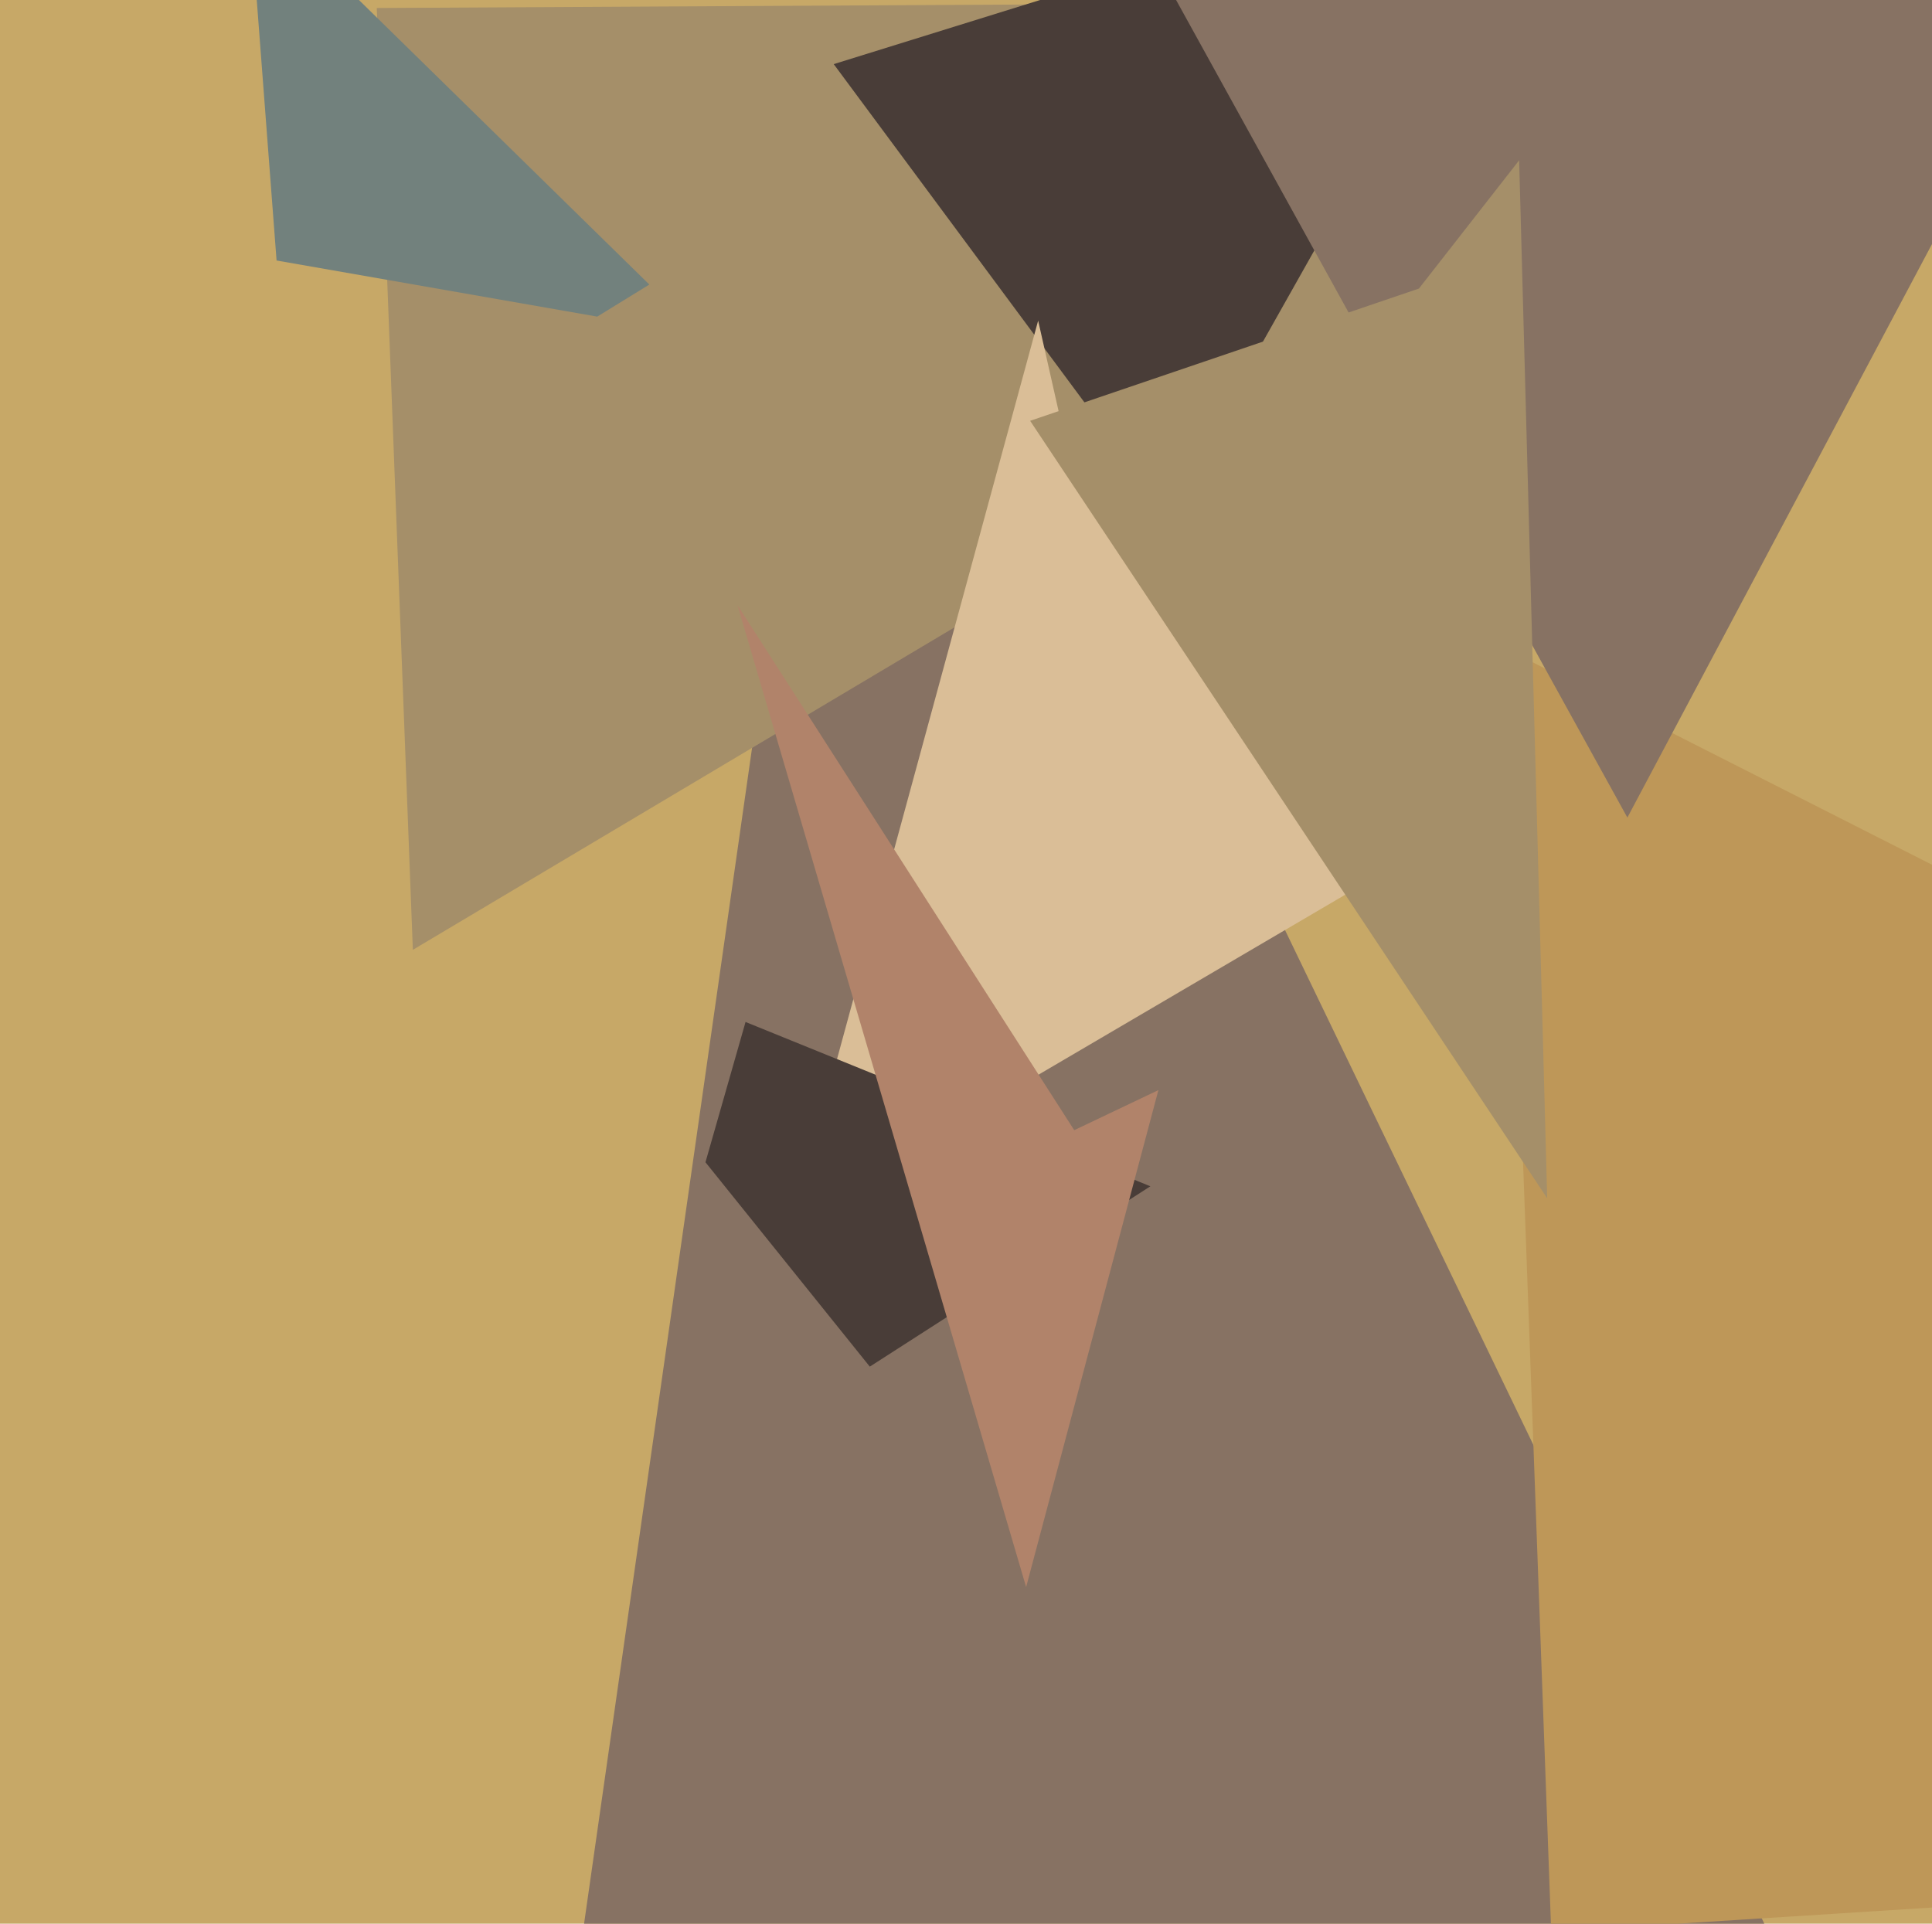 <svg xmlns="http://www.w3.org/2000/svg" width="482px" height="480px">
  <rect width="482" height="480" fill="rgb(199,168,103)"/>
  <polygon points="513,631 213,9 134,562 178,507" fill="rgb(135,114,99)"/>
  <polygon points="103,237 94,2 464,0 454,28" fill="rgb(165,143,105)"/>
  <polygon points="938,447 387,482 375,154 374,161" fill="rgb(190,151,88)"/>
  <polygon points="291,128 208,16 385,-39 380,-30" fill="rgb(73,61,56)"/>
  <polygon points="365,206 198,304 259,80 266,111" fill="rgb(218,190,151)"/>
  <polygon points="406,204 289,-8 592,-65 517,-5" fill="rgb(135,114,99)"/>
  <polygon points="69,65 62,-27 162,71 149,79" fill="rgb(114,129,125)"/>
  <polygon points="386,299 257,105 354,72 379,40" fill="rgb(165,143,105)"/>
  <polygon points="287,296 217,341 176,290 186,255" fill="rgb(73,61,56)"/>
  <polygon points="256,396 184,151 268,282 289,272" fill="rgb(177,131,106)"/>
</svg>